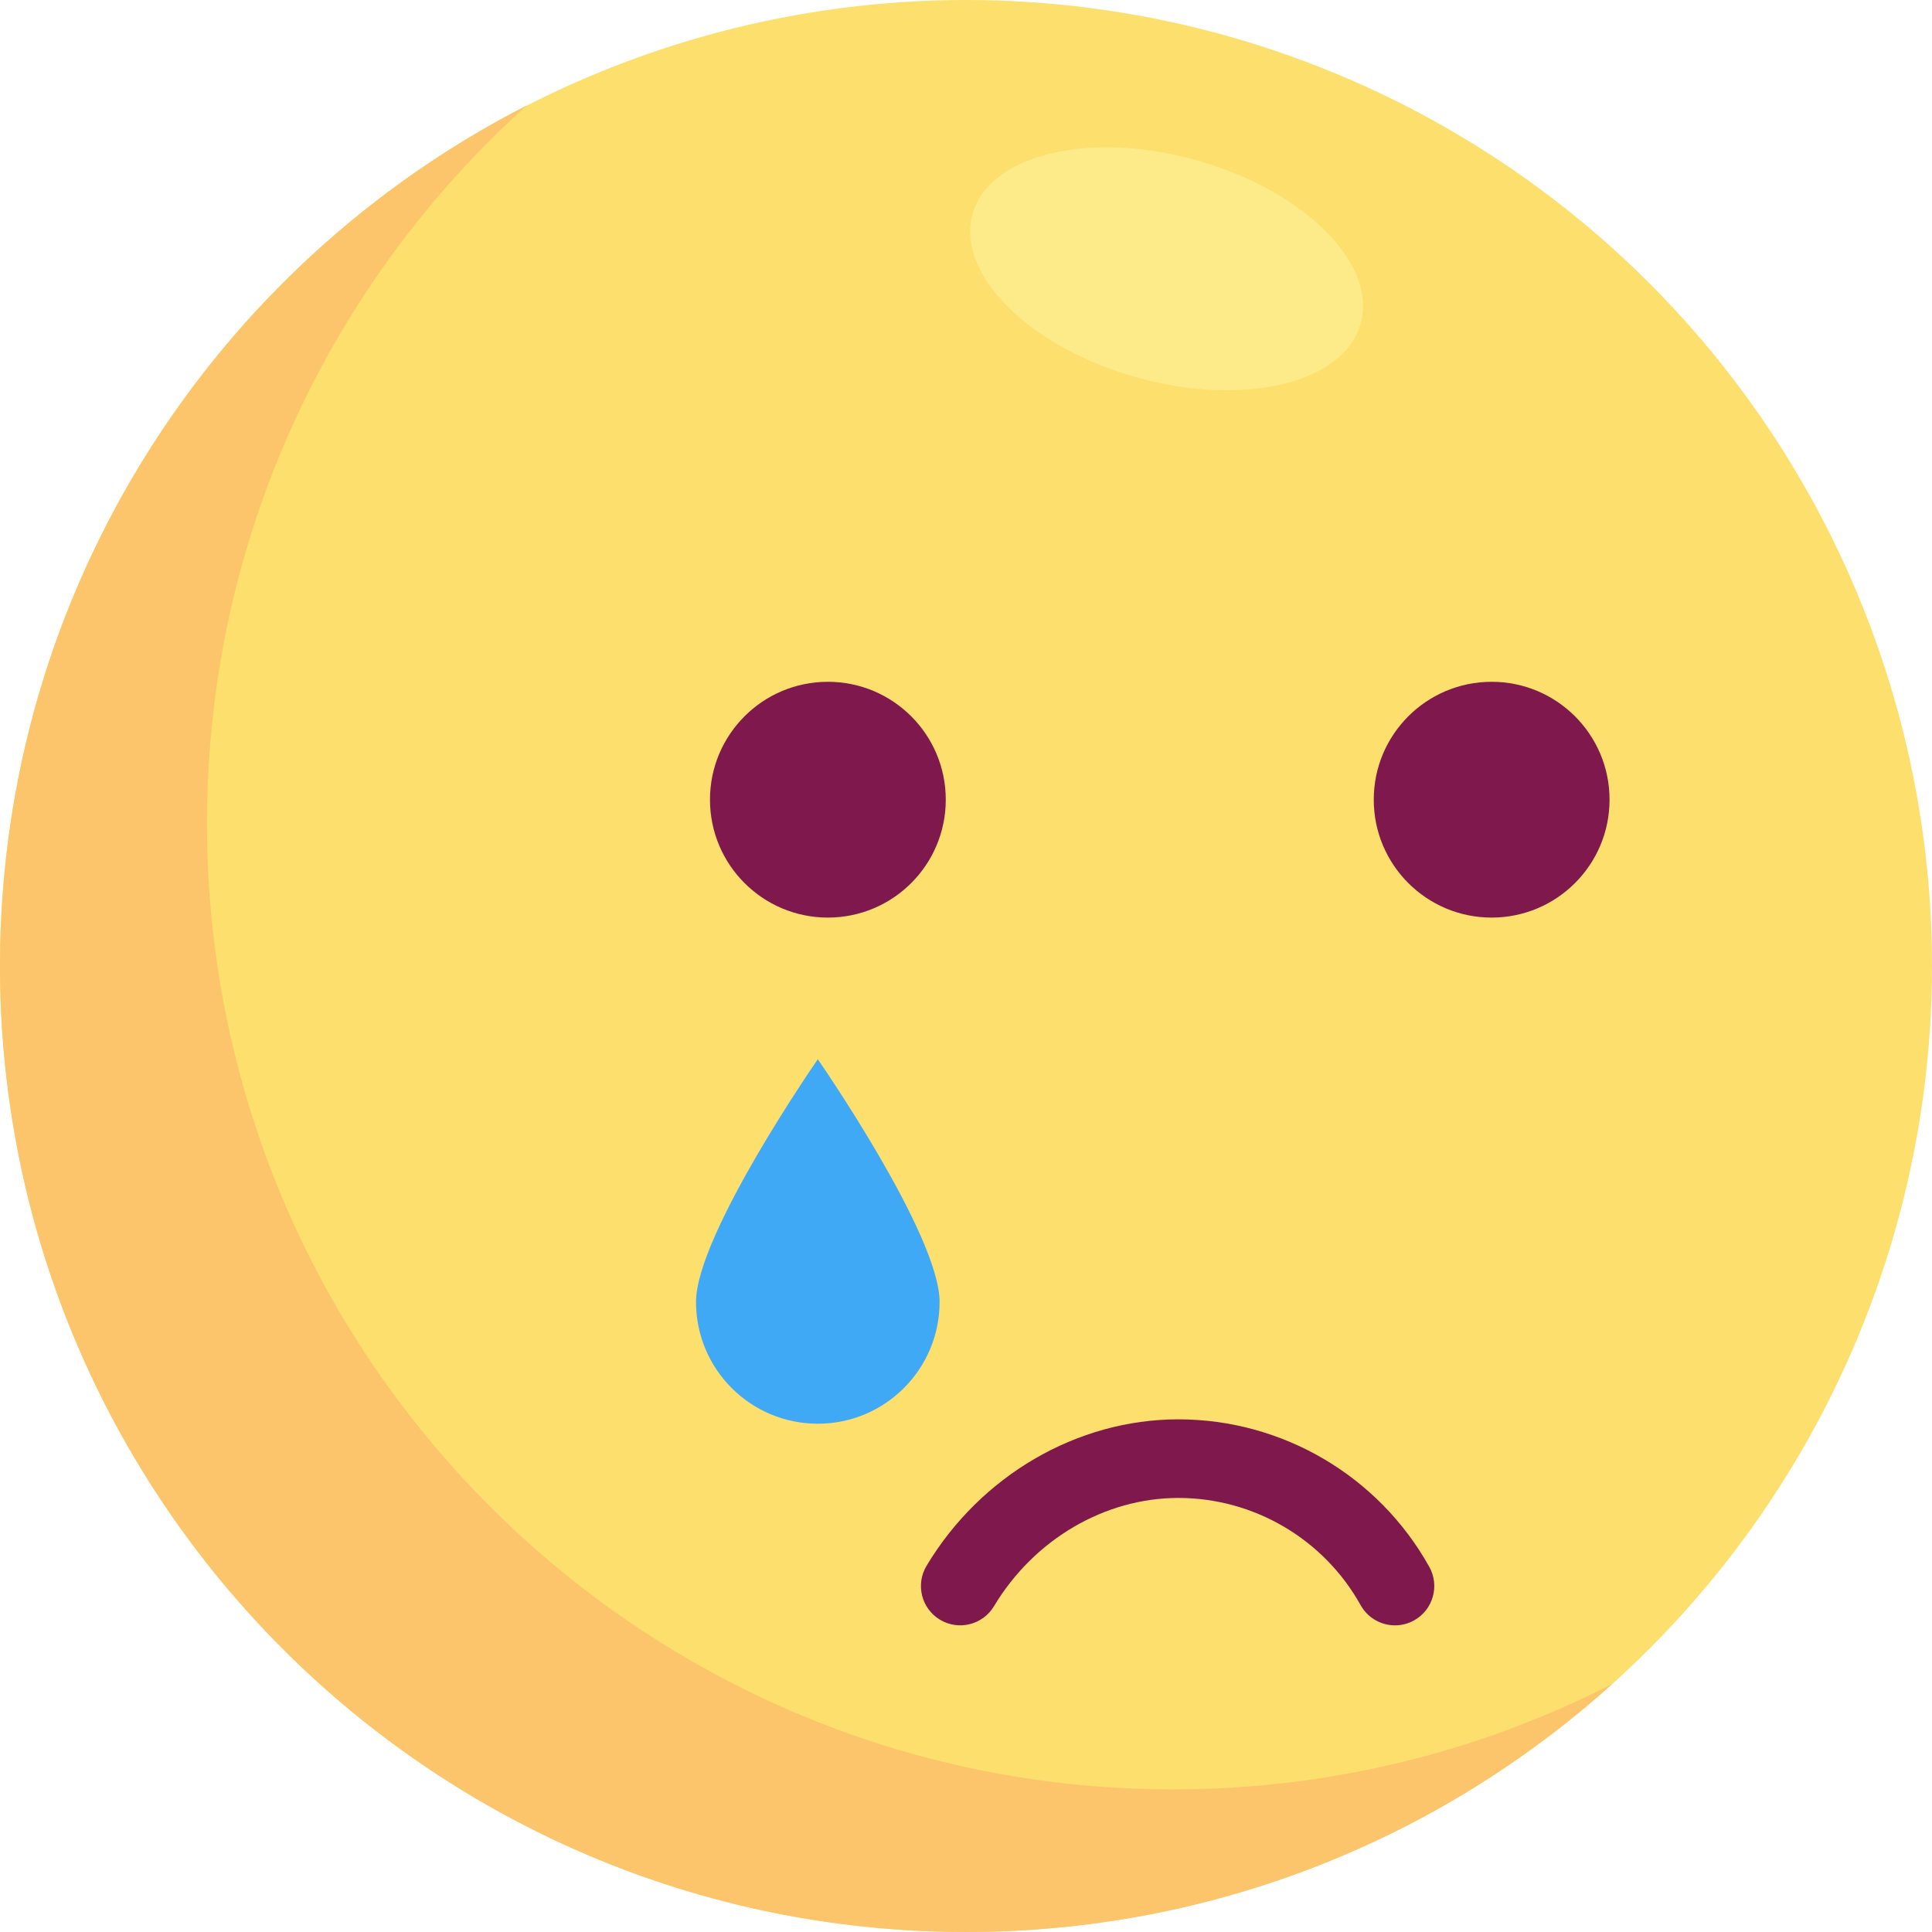 <?xml version="1.0" encoding="iso-8859-1"?>
<!-- Uploaded to: SVG Repo, www.svgrepo.com, Generator: SVG Repo Mixer Tools -->
<svg height="800px" width="800px" version="1.1" id="Layer_1" xmlns="http://www.w3.org/2000/svg" xmlns:xlink="http://www.w3.org/1999/xlink" 
	 viewBox="0 0 512.003 512.003" xml:space="preserve">
<circle style="fill:#FDDF6D;" cx="256.001" cy="256.001" r="256.001"/>
<path style="fill:#FCC56B;" d="M310.859,474.208c-141.385,0-256-114.615-256-256c0-75.537,32.722-143.422,84.757-190.281
	C56.738,70.303,0,156.525,0,256c0,141.385,114.615,256,256,256c65.849,0,125.883-24.87,171.243-65.718
	C392.325,464.135,352.77,474.208,310.859,474.208z"/>
<g>
	<circle style="fill:#7F184C;" cx="219.398" cy="211.927" r="31.243"/>
	<circle style="fill:#7F184C;" cx="395.305" cy="211.927" r="31.243"/>
	<path style="fill:#7F184C;" d="M369.694,430.737c-3.656,0.001-7.203-1.927-9.108-5.349c-9.763-17.527-28.276-28.415-48.313-28.415
		c-19.528,0-38.25,10.998-48.865,28.702c-2.958,4.932-9.355,6.533-14.287,3.577c-4.934-2.958-6.535-9.354-3.577-14.287
		c14.357-23.945,39.926-38.821,66.73-38.821c27.589,0,53.073,14.986,66.511,39.108c2.799,5.024,0.994,11.367-4.03,14.165
		C373.149,430.313,371.409,430.737,369.694,430.737z"/>
</g>
<path style="fill:#3FA9F5;" d="M249.003,345.027c0,17.825-14.45,32.275-32.275,32.275s-32.275-14.45-32.275-32.275
	c0-17.825,32.275-64.31,32.275-64.31S249.003,327.203,249.003,345.027z"/>
<ellipse transform="matrix(0.272 -0.962 0.962 0.272 156.55 349.394)" style="fill:#FCEB88;" cx="309.272" cy="71.196" rx="29.854" ry="53.46"/>
</svg>